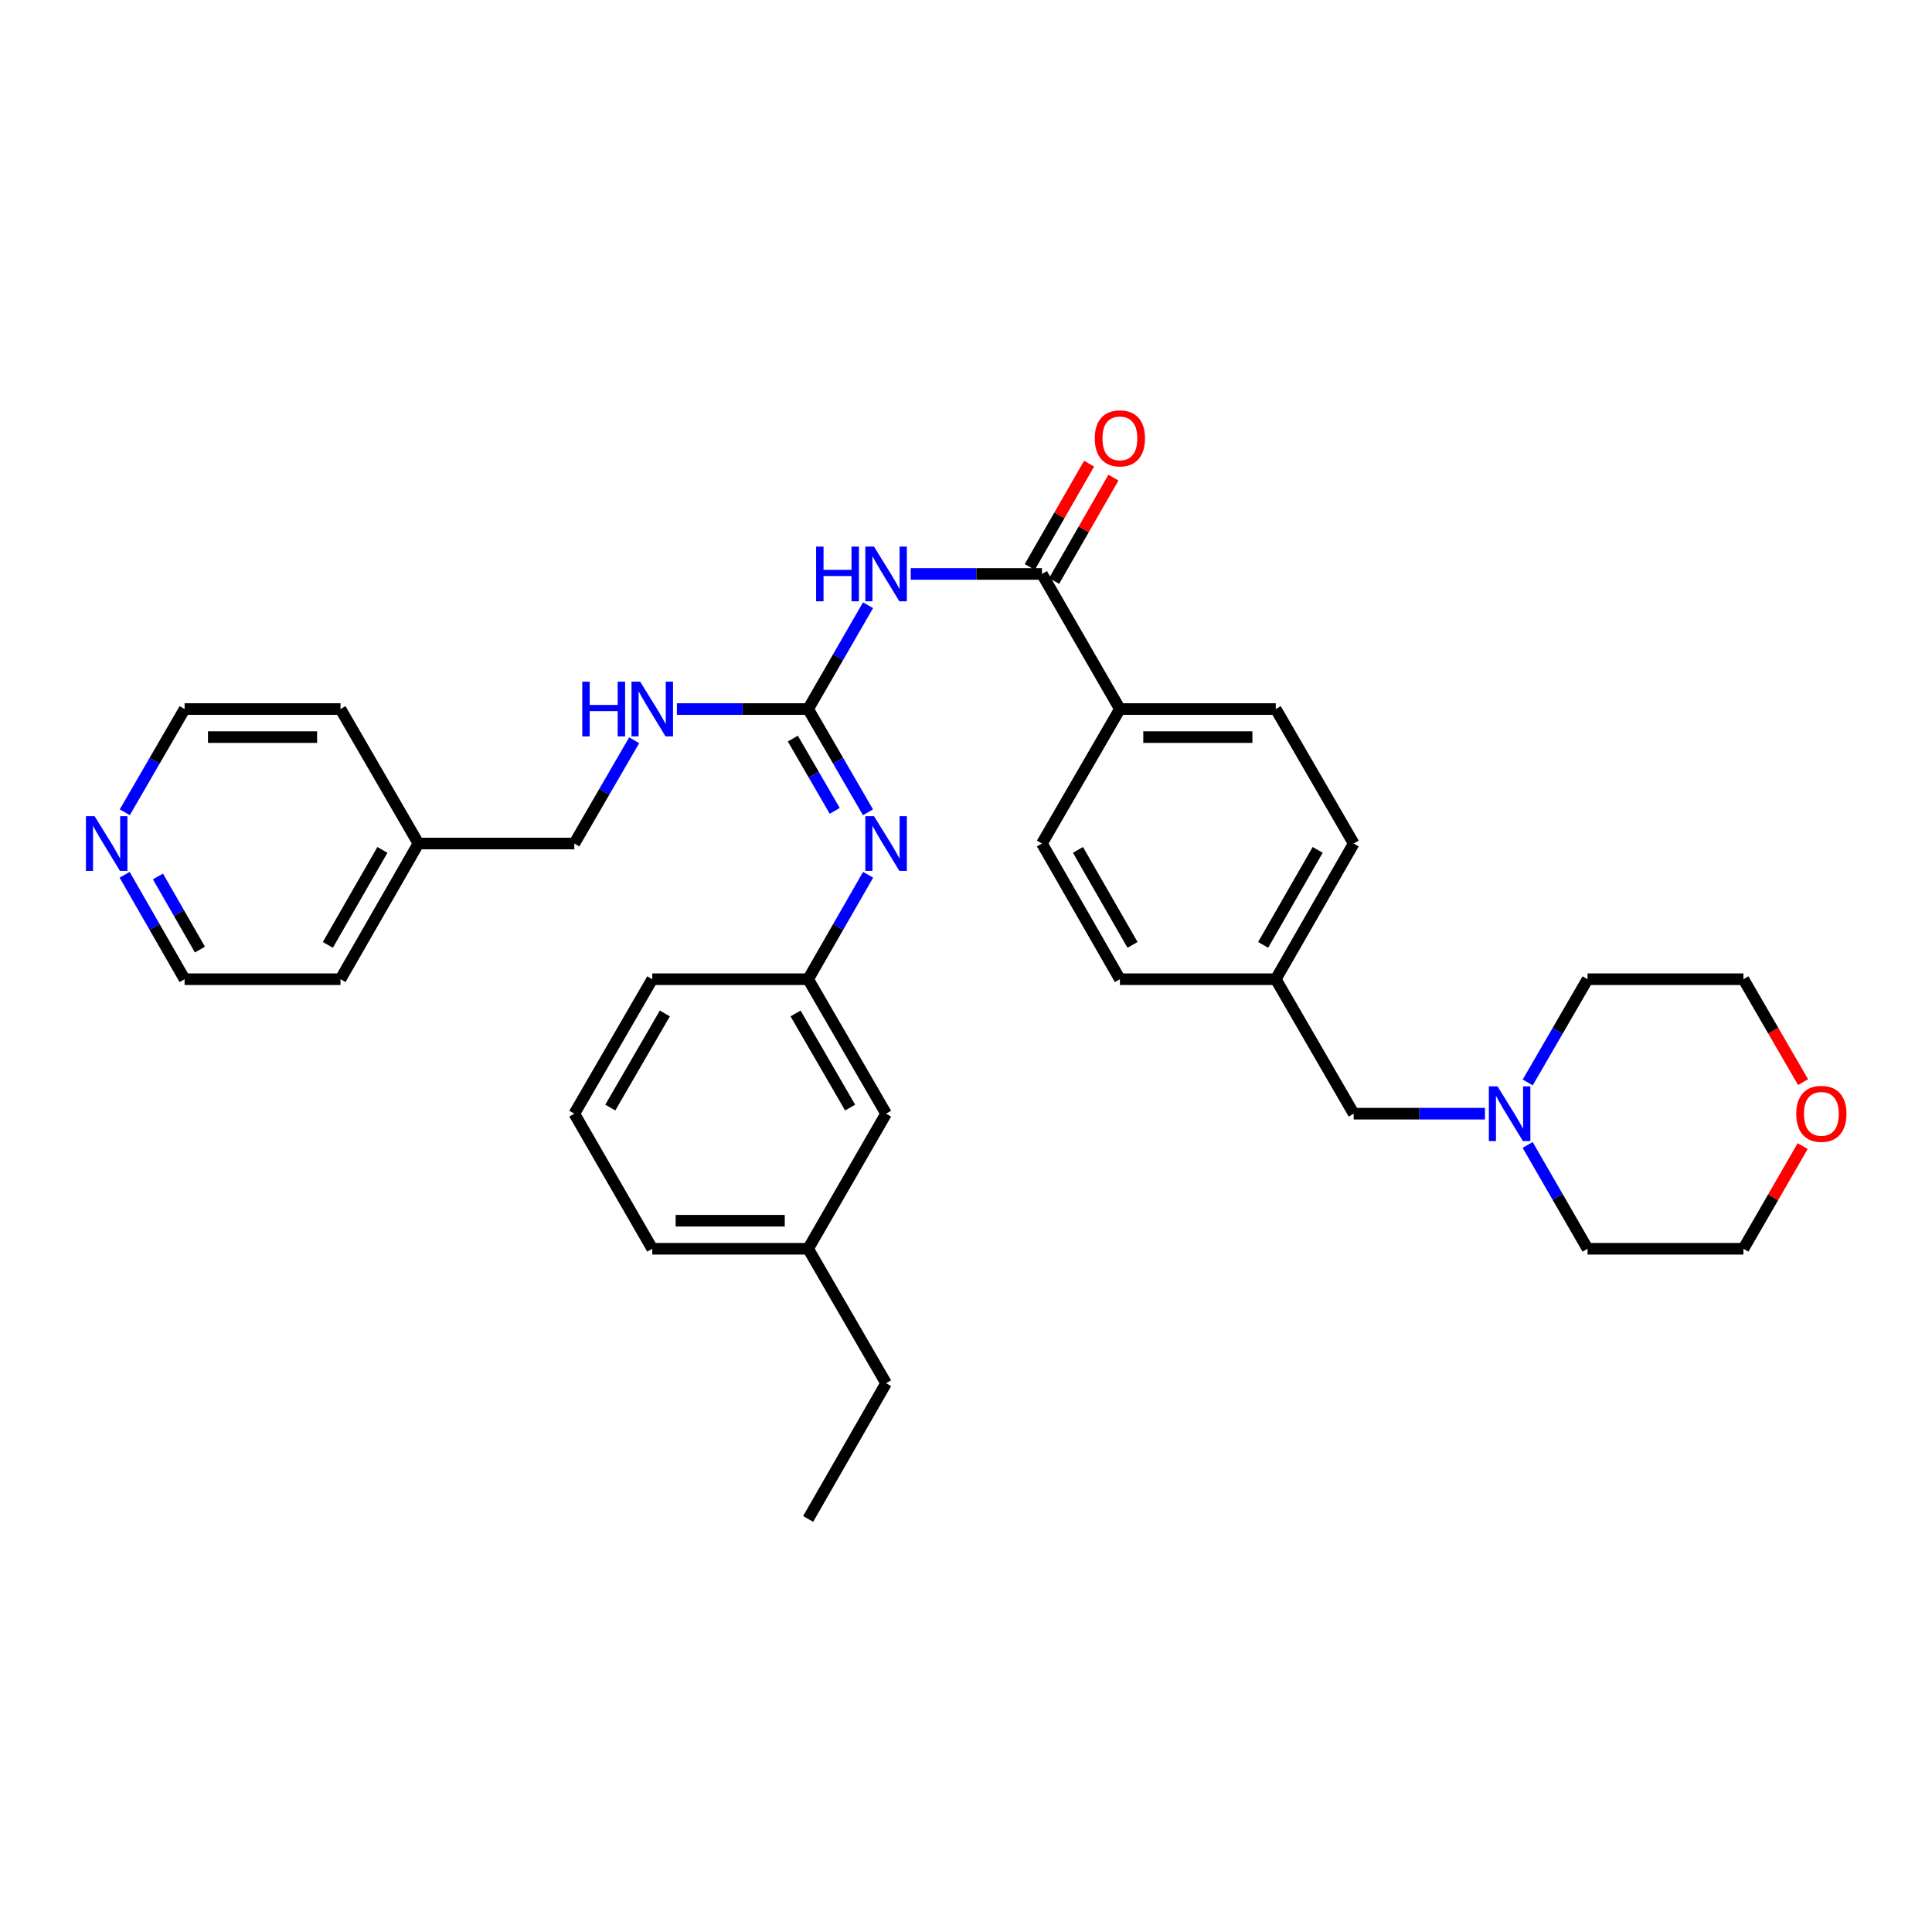 <?xml version='1.0' encoding='iso-8859-1'?>
<svg version='1.1' baseProfile='full'
              xmlns='http://www.w3.org/2000/svg'
                      xmlns:rdkit='http://www.rdkit.org/xml'
                      xmlns:xlink='http://www.w3.org/1999/xlink'
                  xml:space='preserve'
width='1000px' height='1000px' viewBox='0 0 1000 1000'>
<!-- END OF HEADER -->
<rect style='opacity:1.0;fill:#FFFFFF;stroke:none' width='1000' height='1000' x='0' y='0'> </rect>
<path class='bond-0' d='M 449.302,313.255 L 433.797,340.126' style='fill:none;fill-rule:evenodd;stroke:#0000FF;stroke-width:6px;stroke-linecap:butt;stroke-linejoin:miter;stroke-opacity:1' />
<path class='bond-0' d='M 433.797,340.126 L 418.292,366.997' style='fill:none;fill-rule:evenodd;stroke:#000000;stroke-width:6px;stroke-linecap:butt;stroke-linejoin:miter;stroke-opacity:1' />
<path class='bond-1' d='M 471.393,297.077 L 505.352,297.077' style='fill:none;fill-rule:evenodd;stroke:#0000FF;stroke-width:6px;stroke-linecap:butt;stroke-linejoin:miter;stroke-opacity:1' />
<path class='bond-1' d='M 505.352,297.077 L 539.31,297.077' style='fill:none;fill-rule:evenodd;stroke:#000000;stroke-width:6px;stroke-linecap:butt;stroke-linejoin:miter;stroke-opacity:1' />
<path class='bond-2' d='M 418.292,366.997 L 433.778,393.714' style='fill:none;fill-rule:evenodd;stroke:#000000;stroke-width:6px;stroke-linecap:butt;stroke-linejoin:miter;stroke-opacity:1' />
<path class='bond-2' d='M 433.778,393.714 L 449.263,420.431' style='fill:none;fill-rule:evenodd;stroke:#0000FF;stroke-width:6px;stroke-linecap:butt;stroke-linejoin:miter;stroke-opacity:1' />
<path class='bond-2' d='M 410.374,382.294 L 421.214,400.996' style='fill:none;fill-rule:evenodd;stroke:#000000;stroke-width:6px;stroke-linecap:butt;stroke-linejoin:miter;stroke-opacity:1' />
<path class='bond-2' d='M 421.214,400.996 L 432.054,419.698' style='fill:none;fill-rule:evenodd;stroke:#0000FF;stroke-width:6px;stroke-linecap:butt;stroke-linejoin:miter;stroke-opacity:1' />
<path class='bond-5' d='M 418.292,366.997 L 384.33,366.997' style='fill:none;fill-rule:evenodd;stroke:#000000;stroke-width:6px;stroke-linecap:butt;stroke-linejoin:miter;stroke-opacity:1' />
<path class='bond-5' d='M 384.33,366.997 L 350.367,366.997' style='fill:none;fill-rule:evenodd;stroke:#0000FF;stroke-width:6px;stroke-linecap:butt;stroke-linejoin:miter;stroke-opacity:1' />
<path class='bond-4' d='M 539.31,297.077 L 579.655,366.997' style='fill:none;fill-rule:evenodd;stroke:#000000;stroke-width:6px;stroke-linecap:butt;stroke-linejoin:miter;stroke-opacity:1' />
<path class='bond-6' d='M 545.607,300.692 L 560.96,273.952' style='fill:none;fill-rule:evenodd;stroke:#000000;stroke-width:6px;stroke-linecap:butt;stroke-linejoin:miter;stroke-opacity:1' />
<path class='bond-6' d='M 560.96,273.952 L 576.314,247.212' style='fill:none;fill-rule:evenodd;stroke:#FF0000;stroke-width:6px;stroke-linecap:butt;stroke-linejoin:miter;stroke-opacity:1' />
<path class='bond-6' d='M 533.013,293.462 L 548.367,266.721' style='fill:none;fill-rule:evenodd;stroke:#000000;stroke-width:6px;stroke-linecap:butt;stroke-linejoin:miter;stroke-opacity:1' />
<path class='bond-6' d='M 548.367,266.721 L 563.721,239.981' style='fill:none;fill-rule:evenodd;stroke:#FF0000;stroke-width:6px;stroke-linecap:butt;stroke-linejoin:miter;stroke-opacity:1' />
<path class='bond-7' d='M 449.339,452.787 L 433.816,479.812' style='fill:none;fill-rule:evenodd;stroke:#0000FF;stroke-width:6px;stroke-linecap:butt;stroke-linejoin:miter;stroke-opacity:1' />
<path class='bond-7' d='M 433.816,479.812 L 418.292,506.836' style='fill:none;fill-rule:evenodd;stroke:#000000;stroke-width:6px;stroke-linecap:butt;stroke-linejoin:miter;stroke-opacity:1' />
<path class='bond-3' d='M 768.613,576.441 L 734.643,576.441' style='fill:none;fill-rule:evenodd;stroke:#0000FF;stroke-width:6px;stroke-linecap:butt;stroke-linejoin:miter;stroke-opacity:1' />
<path class='bond-3' d='M 734.643,576.441 L 700.673,576.441' style='fill:none;fill-rule:evenodd;stroke:#000000;stroke-width:6px;stroke-linecap:butt;stroke-linejoin:miter;stroke-opacity:1' />
<path class='bond-20' d='M 790.706,592.619 L 806.211,619.49' style='fill:none;fill-rule:evenodd;stroke:#0000FF;stroke-width:6px;stroke-linecap:butt;stroke-linejoin:miter;stroke-opacity:1' />
<path class='bond-20' d='M 806.211,619.49 L 821.716,646.361' style='fill:none;fill-rule:evenodd;stroke:#000000;stroke-width:6px;stroke-linecap:butt;stroke-linejoin:miter;stroke-opacity:1' />
<path class='bond-21' d='M 790.744,560.27 L 806.23,533.553' style='fill:none;fill-rule:evenodd;stroke:#0000FF;stroke-width:6px;stroke-linecap:butt;stroke-linejoin:miter;stroke-opacity:1' />
<path class='bond-21' d='M 806.23,533.553 L 821.716,506.836' style='fill:none;fill-rule:evenodd;stroke:#000000;stroke-width:6px;stroke-linecap:butt;stroke-linejoin:miter;stroke-opacity:1' />
<path class='bond-11' d='M 579.655,366.997 L 660.336,366.997' style='fill:none;fill-rule:evenodd;stroke:#000000;stroke-width:6px;stroke-linecap:butt;stroke-linejoin:miter;stroke-opacity:1' />
<path class='bond-11' d='M 591.757,381.518 L 648.234,381.518' style='fill:none;fill-rule:evenodd;stroke:#000000;stroke-width:6px;stroke-linecap:butt;stroke-linejoin:miter;stroke-opacity:1' />
<path class='bond-12' d='M 579.655,366.997 L 539.31,436.602' style='fill:none;fill-rule:evenodd;stroke:#000000;stroke-width:6px;stroke-linecap:butt;stroke-linejoin:miter;stroke-opacity:1' />
<path class='bond-15' d='M 328.239,383.168 L 312.756,409.885' style='fill:none;fill-rule:evenodd;stroke:#0000FF;stroke-width:6px;stroke-linecap:butt;stroke-linejoin:miter;stroke-opacity:1' />
<path class='bond-15' d='M 312.756,409.885 L 297.274,436.602' style='fill:none;fill-rule:evenodd;stroke:#000000;stroke-width:6px;stroke-linecap:butt;stroke-linejoin:miter;stroke-opacity:1' />
<path class='bond-13' d='M 418.292,506.836 L 458.637,576.441' style='fill:none;fill-rule:evenodd;stroke:#000000;stroke-width:6px;stroke-linecap:butt;stroke-linejoin:miter;stroke-opacity:1' />
<path class='bond-13' d='M 411.78,524.559 L 440.021,573.283' style='fill:none;fill-rule:evenodd;stroke:#000000;stroke-width:6px;stroke-linecap:butt;stroke-linejoin:miter;stroke-opacity:1' />
<path class='bond-25' d='M 418.292,506.836 L 337.61,506.836' style='fill:none;fill-rule:evenodd;stroke:#000000;stroke-width:6px;stroke-linecap:butt;stroke-linejoin:miter;stroke-opacity:1' />
<path class='bond-8' d='M 64.508,452.787 L 80.029,479.812' style='fill:none;fill-rule:evenodd;stroke:#0000FF;stroke-width:6px;stroke-linecap:butt;stroke-linejoin:miter;stroke-opacity:1' />
<path class='bond-8' d='M 80.029,479.812 L 95.549,506.836' style='fill:none;fill-rule:evenodd;stroke:#000000;stroke-width:6px;stroke-linecap:butt;stroke-linejoin:miter;stroke-opacity:1' />
<path class='bond-8' d='M 81.757,453.662 L 92.621,472.58' style='fill:none;fill-rule:evenodd;stroke:#0000FF;stroke-width:6px;stroke-linecap:butt;stroke-linejoin:miter;stroke-opacity:1' />
<path class='bond-8' d='M 92.621,472.58 L 103.486,491.497' style='fill:none;fill-rule:evenodd;stroke:#000000;stroke-width:6px;stroke-linecap:butt;stroke-linejoin:miter;stroke-opacity:1' />
<path class='bond-34' d='M 64.584,420.431 L 80.067,393.714' style='fill:none;fill-rule:evenodd;stroke:#0000FF;stroke-width:6px;stroke-linecap:butt;stroke-linejoin:miter;stroke-opacity:1' />
<path class='bond-34' d='M 80.067,393.714 L 95.549,366.997' style='fill:none;fill-rule:evenodd;stroke:#000000;stroke-width:6px;stroke-linecap:butt;stroke-linejoin:miter;stroke-opacity:1' />
<path class='bond-9' d='M 933.27,560.11 L 917.833,533.473' style='fill:none;fill-rule:evenodd;stroke:#FF0000;stroke-width:6px;stroke-linecap:butt;stroke-linejoin:miter;stroke-opacity:1' />
<path class='bond-9' d='M 917.833,533.473 L 902.397,506.836' style='fill:none;fill-rule:evenodd;stroke:#000000;stroke-width:6px;stroke-linecap:butt;stroke-linejoin:miter;stroke-opacity:1' />
<path class='bond-36' d='M 933.055,593.219 L 917.726,619.79' style='fill:none;fill-rule:evenodd;stroke:#FF0000;stroke-width:6px;stroke-linecap:butt;stroke-linejoin:miter;stroke-opacity:1' />
<path class='bond-36' d='M 917.726,619.79 L 902.397,646.361' style='fill:none;fill-rule:evenodd;stroke:#000000;stroke-width:6px;stroke-linecap:butt;stroke-linejoin:miter;stroke-opacity:1' />
<path class='bond-10' d='M 700.673,576.441 L 660.336,506.836' style='fill:none;fill-rule:evenodd;stroke:#000000;stroke-width:6px;stroke-linecap:butt;stroke-linejoin:miter;stroke-opacity:1' />
<path class='bond-16' d='M 660.336,366.997 L 700.673,436.602' style='fill:none;fill-rule:evenodd;stroke:#000000;stroke-width:6px;stroke-linecap:butt;stroke-linejoin:miter;stroke-opacity:1' />
<path class='bond-17' d='M 539.31,436.602 L 579.655,506.836' style='fill:none;fill-rule:evenodd;stroke:#000000;stroke-width:6px;stroke-linecap:butt;stroke-linejoin:miter;stroke-opacity:1' />
<path class='bond-17' d='M 557.953,439.904 L 586.195,489.068' style='fill:none;fill-rule:evenodd;stroke:#000000;stroke-width:6px;stroke-linecap:butt;stroke-linejoin:miter;stroke-opacity:1' />
<path class='bond-18' d='M 458.637,576.441 L 418.292,646.361' style='fill:none;fill-rule:evenodd;stroke:#000000;stroke-width:6px;stroke-linecap:butt;stroke-linejoin:miter;stroke-opacity:1' />
<path class='bond-14' d='M 660.336,506.836 L 579.655,506.836' style='fill:none;fill-rule:evenodd;stroke:#000000;stroke-width:6px;stroke-linecap:butt;stroke-linejoin:miter;stroke-opacity:1' />
<path class='bond-33' d='M 660.336,506.836 L 700.673,436.602' style='fill:none;fill-rule:evenodd;stroke:#000000;stroke-width:6px;stroke-linecap:butt;stroke-linejoin:miter;stroke-opacity:1' />
<path class='bond-33' d='M 653.795,489.069 L 682.03,439.905' style='fill:none;fill-rule:evenodd;stroke:#000000;stroke-width:6px;stroke-linecap:butt;stroke-linejoin:miter;stroke-opacity:1' />
<path class='bond-19' d='M 297.274,436.602 L 216.576,436.602' style='fill:none;fill-rule:evenodd;stroke:#000000;stroke-width:6px;stroke-linecap:butt;stroke-linejoin:miter;stroke-opacity:1' />
<path class='bond-29' d='M 418.292,646.361 L 458.637,715.958' style='fill:none;fill-rule:evenodd;stroke:#000000;stroke-width:6px;stroke-linecap:butt;stroke-linejoin:miter;stroke-opacity:1' />
<path class='bond-35' d='M 418.292,646.361 L 337.61,646.361' style='fill:none;fill-rule:evenodd;stroke:#000000;stroke-width:6px;stroke-linecap:butt;stroke-linejoin:miter;stroke-opacity:1' />
<path class='bond-35' d='M 406.19,631.84 L 349.712,631.84' style='fill:none;fill-rule:evenodd;stroke:#000000;stroke-width:6px;stroke-linecap:butt;stroke-linejoin:miter;stroke-opacity:1' />
<path class='bond-30' d='M 216.576,436.602 L 176.231,366.997' style='fill:none;fill-rule:evenodd;stroke:#000000;stroke-width:6px;stroke-linecap:butt;stroke-linejoin:miter;stroke-opacity:1' />
<path class='bond-31' d='M 216.576,436.602 L 176.231,506.836' style='fill:none;fill-rule:evenodd;stroke:#000000;stroke-width:6px;stroke-linecap:butt;stroke-linejoin:miter;stroke-opacity:1' />
<path class='bond-31' d='M 197.933,439.904 L 169.691,489.068' style='fill:none;fill-rule:evenodd;stroke:#000000;stroke-width:6px;stroke-linecap:butt;stroke-linejoin:miter;stroke-opacity:1' />
<path class='bond-26' d='M 821.716,646.361 L 902.397,646.361' style='fill:none;fill-rule:evenodd;stroke:#000000;stroke-width:6px;stroke-linecap:butt;stroke-linejoin:miter;stroke-opacity:1' />
<path class='bond-27' d='M 821.716,506.836 L 902.397,506.836' style='fill:none;fill-rule:evenodd;stroke:#000000;stroke-width:6px;stroke-linecap:butt;stroke-linejoin:miter;stroke-opacity:1' />
<path class='bond-22' d='M 297.274,576.441 L 337.61,506.836' style='fill:none;fill-rule:evenodd;stroke:#000000;stroke-width:6px;stroke-linecap:butt;stroke-linejoin:miter;stroke-opacity:1' />
<path class='bond-22' d='M 315.888,573.282 L 344.124,524.558' style='fill:none;fill-rule:evenodd;stroke:#000000;stroke-width:6px;stroke-linecap:butt;stroke-linejoin:miter;stroke-opacity:1' />
<path class='bond-28' d='M 297.274,576.441 L 337.61,646.361' style='fill:none;fill-rule:evenodd;stroke:#000000;stroke-width:6px;stroke-linecap:butt;stroke-linejoin:miter;stroke-opacity:1' />
<path class='bond-23' d='M 95.549,506.836 L 176.231,506.836' style='fill:none;fill-rule:evenodd;stroke:#000000;stroke-width:6px;stroke-linecap:butt;stroke-linejoin:miter;stroke-opacity:1' />
<path class='bond-24' d='M 95.549,366.997 L 176.231,366.997' style='fill:none;fill-rule:evenodd;stroke:#000000;stroke-width:6px;stroke-linecap:butt;stroke-linejoin:miter;stroke-opacity:1' />
<path class='bond-24' d='M 107.652,381.518 L 164.129,381.518' style='fill:none;fill-rule:evenodd;stroke:#000000;stroke-width:6px;stroke-linecap:butt;stroke-linejoin:miter;stroke-opacity:1' />
<path class='bond-32' d='M 458.637,715.958 L 418.292,786.2' style='fill:none;fill-rule:evenodd;stroke:#000000;stroke-width:6px;stroke-linecap:butt;stroke-linejoin:miter;stroke-opacity:1' />
<path  class='atom-0' d='M 422.417 282.917
L 426.257 282.917
L 426.257 294.957
L 440.737 294.957
L 440.737 282.917
L 444.577 282.917
L 444.577 311.237
L 440.737 311.237
L 440.737 298.157
L 426.257 298.157
L 426.257 311.237
L 422.417 311.237
L 422.417 282.917
' fill='#0000FF'/>
<path  class='atom-0' d='M 452.377 282.917
L 461.657 297.917
Q 462.577 299.397, 464.057 302.077
Q 465.537 304.757, 465.617 304.917
L 465.617 282.917
L 469.377 282.917
L 469.377 311.237
L 465.497 311.237
L 455.537 294.837
Q 454.377 292.917, 453.137 290.717
Q 451.937 288.517, 451.577 287.837
L 451.577 311.237
L 447.897 311.237
L 447.897 282.917
L 452.377 282.917
' fill='#0000FF'/>
<path  class='atom-3' d='M 452.377 422.442
L 461.657 437.442
Q 462.577 438.922, 464.057 441.602
Q 465.537 444.282, 465.617 444.442
L 465.617 422.442
L 469.377 422.442
L 469.377 450.762
L 465.497 450.762
L 455.537 434.362
Q 454.377 432.442, 453.137 430.242
Q 451.937 428.042, 451.577 427.362
L 451.577 450.762
L 447.897 450.762
L 447.897 422.442
L 452.377 422.442
' fill='#0000FF'/>
<path  class='atom-4' d='M 775.111 562.281
L 784.391 577.281
Q 785.311 578.761, 786.791 581.441
Q 788.271 584.121, 788.351 584.281
L 788.351 562.281
L 792.111 562.281
L 792.111 590.601
L 788.231 590.601
L 778.271 574.201
Q 777.111 572.281, 775.871 570.081
Q 774.671 567.881, 774.311 567.201
L 774.311 590.601
L 770.631 590.601
L 770.631 562.281
L 775.111 562.281
' fill='#0000FF'/>
<path  class='atom-6' d='M 301.39 352.837
L 305.23 352.837
L 305.23 364.877
L 319.71 364.877
L 319.71 352.837
L 323.55 352.837
L 323.55 381.157
L 319.71 381.157
L 319.71 368.077
L 305.23 368.077
L 305.23 381.157
L 301.39 381.157
L 301.39 352.837
' fill='#0000FF'/>
<path  class='atom-6' d='M 331.35 352.837
L 340.63 367.837
Q 341.55 369.317, 343.03 371.997
Q 344.51 374.677, 344.59 374.837
L 344.59 352.837
L 348.35 352.837
L 348.35 381.157
L 344.47 381.157
L 334.51 364.757
Q 333.35 362.837, 332.11 360.637
Q 330.91 358.437, 330.55 357.757
L 330.55 381.157
L 326.87 381.157
L 326.87 352.837
L 331.35 352.837
' fill='#0000FF'/>
<path  class='atom-7' d='M 566.655 226.891
Q 566.655 220.091, 570.015 216.291
Q 573.375 212.491, 579.655 212.491
Q 585.935 212.491, 589.295 216.291
Q 592.655 220.091, 592.655 226.891
Q 592.655 233.771, 589.255 237.691
Q 585.855 241.571, 579.655 241.571
Q 573.415 241.571, 570.015 237.691
Q 566.655 233.811, 566.655 226.891
M 579.655 238.371
Q 583.975 238.371, 586.295 235.491
Q 588.655 232.571, 588.655 226.891
Q 588.655 221.331, 586.295 218.531
Q 583.975 215.691, 579.655 215.691
Q 575.335 215.691, 572.975 218.491
Q 570.655 221.291, 570.655 226.891
Q 570.655 232.611, 572.975 235.491
Q 575.335 238.371, 579.655 238.371
' fill='#FF0000'/>
<path  class='atom-9' d='M 48.953 422.442
L 58.233 437.442
Q 59.153 438.922, 60.633 441.602
Q 62.113 444.282, 62.193 444.442
L 62.193 422.442
L 65.953 422.442
L 65.953 450.762
L 62.073 450.762
L 52.113 434.362
Q 50.953 432.442, 49.713 430.242
Q 48.513 428.042, 48.153 427.362
L 48.153 450.762
L 44.473 450.762
L 44.473 422.442
L 48.953 422.442
' fill='#0000FF'/>
<path  class='atom-10' d='M 929.734 576.521
Q 929.734 569.721, 933.094 565.921
Q 936.454 562.121, 942.734 562.121
Q 949.014 562.121, 952.374 565.921
Q 955.734 569.721, 955.734 576.521
Q 955.734 583.401, 952.334 587.321
Q 948.934 591.201, 942.734 591.201
Q 936.494 591.201, 933.094 587.321
Q 929.734 583.441, 929.734 576.521
M 942.734 588.001
Q 947.054 588.001, 949.374 585.121
Q 951.734 582.201, 951.734 576.521
Q 951.734 570.961, 949.374 568.161
Q 947.054 565.321, 942.734 565.321
Q 938.414 565.321, 936.054 568.121
Q 933.734 570.921, 933.734 576.521
Q 933.734 582.241, 936.054 585.121
Q 938.414 588.001, 942.734 588.001
' fill='#FF0000'/>
</svg>
